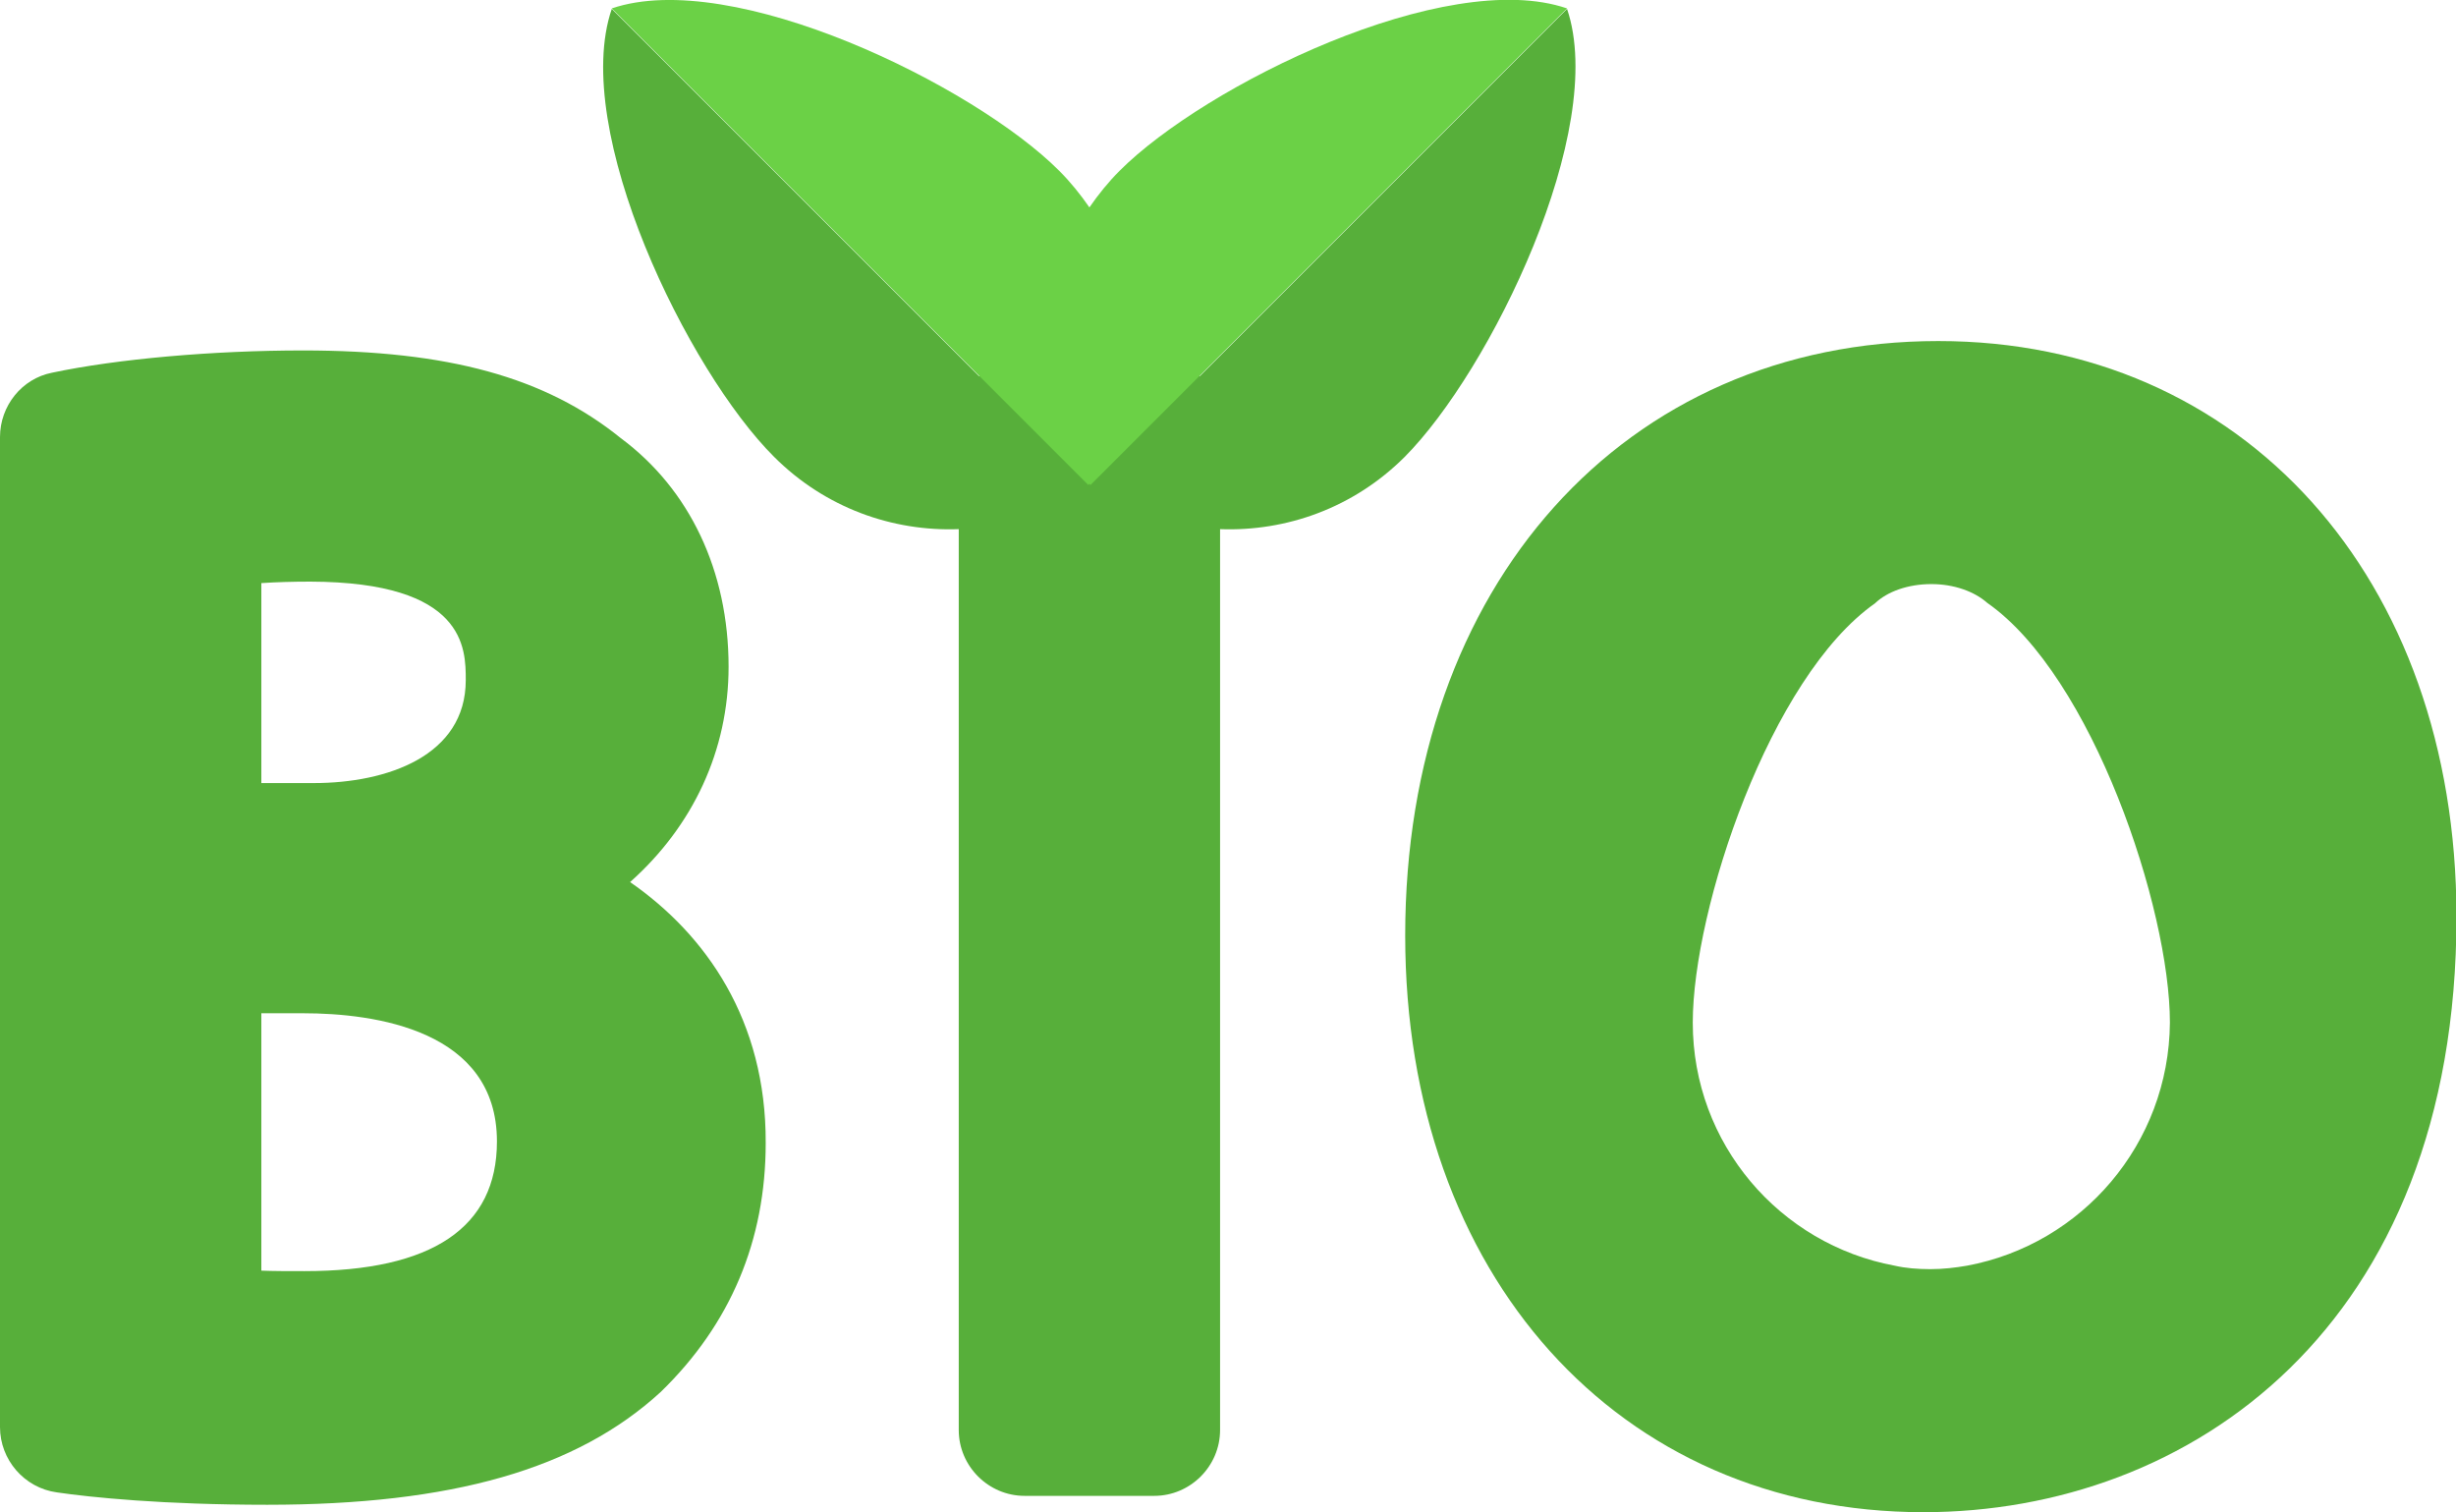 <?xml version="1.0" encoding="utf-8"?>
<!-- Generator: Adobe Illustrator 22.1.0, SVG Export Plug-In . SVG Version: 6.00 Build 0)  -->
<svg version="1.1" id="Layer_1" xmlns="http://www.w3.org/2000/svg" xmlns:xlink="http://www.w3.org/1999/xlink" x="0px" y="0px"
	 width="496.2px" height="305.5px" viewBox="0 0 496.2 305.5" style="enable-background:new 0 0 496.2 305.5;" xml:space="preserve"
	>
<style type="text/css">
	.st0{fill:#57AF3A;}
	.st1{fill:#6BD146;}
</style>
<g>
	<g>
		<path class="st0" d="M127.3,178.2c12.7-11.3,19.9-26.6,19.9-43.5c0-19.4-7.9-35.9-21.8-46.2c-15.2-12.3-34.9-17.7-64.2-17.7
			c-18.1,0-37.5,1.7-50.7,4.5C4.4,76.5,0,82,0,88.3v200c0,6.6,4.9,12.3,11.5,13.2c6.8,1,21.5,2.5,42.5,2.5
			c37.3,0,62.5-7.2,79.5-22.8c14.1-13.7,21.2-30.6,21.2-50.3C154.8,206.1,142.6,188.8,127.3,178.2z M94.1,137.4
			c0,15.3-15.9,20.8-30.7,20.8H52.8v-40.4c3-0.2,6.3-0.3,9.9-0.3C94.1,117.6,94.1,131,94.1,137.4z M52.8,204.7h8.4
			c14.6,0,39.2,3.4,39.2,25.9c0,17.4-13.1,26.2-38.9,26.2c-3.3,0-6.2,0-8.7-0.1C52.8,256.7,52.8,204.7,52.8,204.7z"/>
		<path class="st0" d="M316.6,1.8l-74.2,74.2c-2.4-2.3-5.6-3.7-9.2-3.7H207c-3.6,0-6.8,1.4-9.2,3.7L123.6,1.8
			c-8.4,24.5,15.4,73.2,32.8,90.5c10.3,10.3,23.9,15.1,37.3,14.6v182c0,7.3,6,13.3,13.3,13.3h26.2c7.3,0,13.3-6,13.3-13.3v-182
			c13.4,0.5,27-4.3,37.3-14.6C301.1,74.9,324.9,26.2,316.6,1.8z"/>
		<path class="st0" d="M391.6,68.9c-63.4,0-107.7,49.4-107.7,120.1c0,68.6,43.1,116.5,104.7,116.5c53.6,0,107.7-37.2,107.7-120.4
			C496.2,116.7,453.2,68.9,391.6,68.9z M397.4,255.7L397.4,255.7c-2.3,0.4-4.8,0.7-7.4,0.7c-2.6,0-5-0.2-7.2-0.7v0
			c-23.2-4.3-40.8-24.6-40.8-49.1c0-23,15.6-69.8,36.8-84.7c2.5-2.4,6.7-3.9,11.4-3.9c4.6,0,8.7,1.5,11.3,3.8
			c21.2,14.8,36.9,61.7,36.9,84.8C438.2,231.1,420.6,251.4,397.4,255.7z"/>
	</g>
	<path class="st1" d="M316.6,1.7c-24.5-8.4-73.1,15.5-90.4,32.8c-2.3,2.3-4.3,4.8-6.1,7.4c-1.8-2.6-3.8-5.1-6.1-7.4
		c-17.3-17.3-66-41.1-90.4-32.8l96.3,96.3c0.1-0.1,0.1-0.2,0.2-0.3c0.1,0.1,0.1,0.2,0.2,0.3L316.6,1.7z"/>
</g>
</svg>
